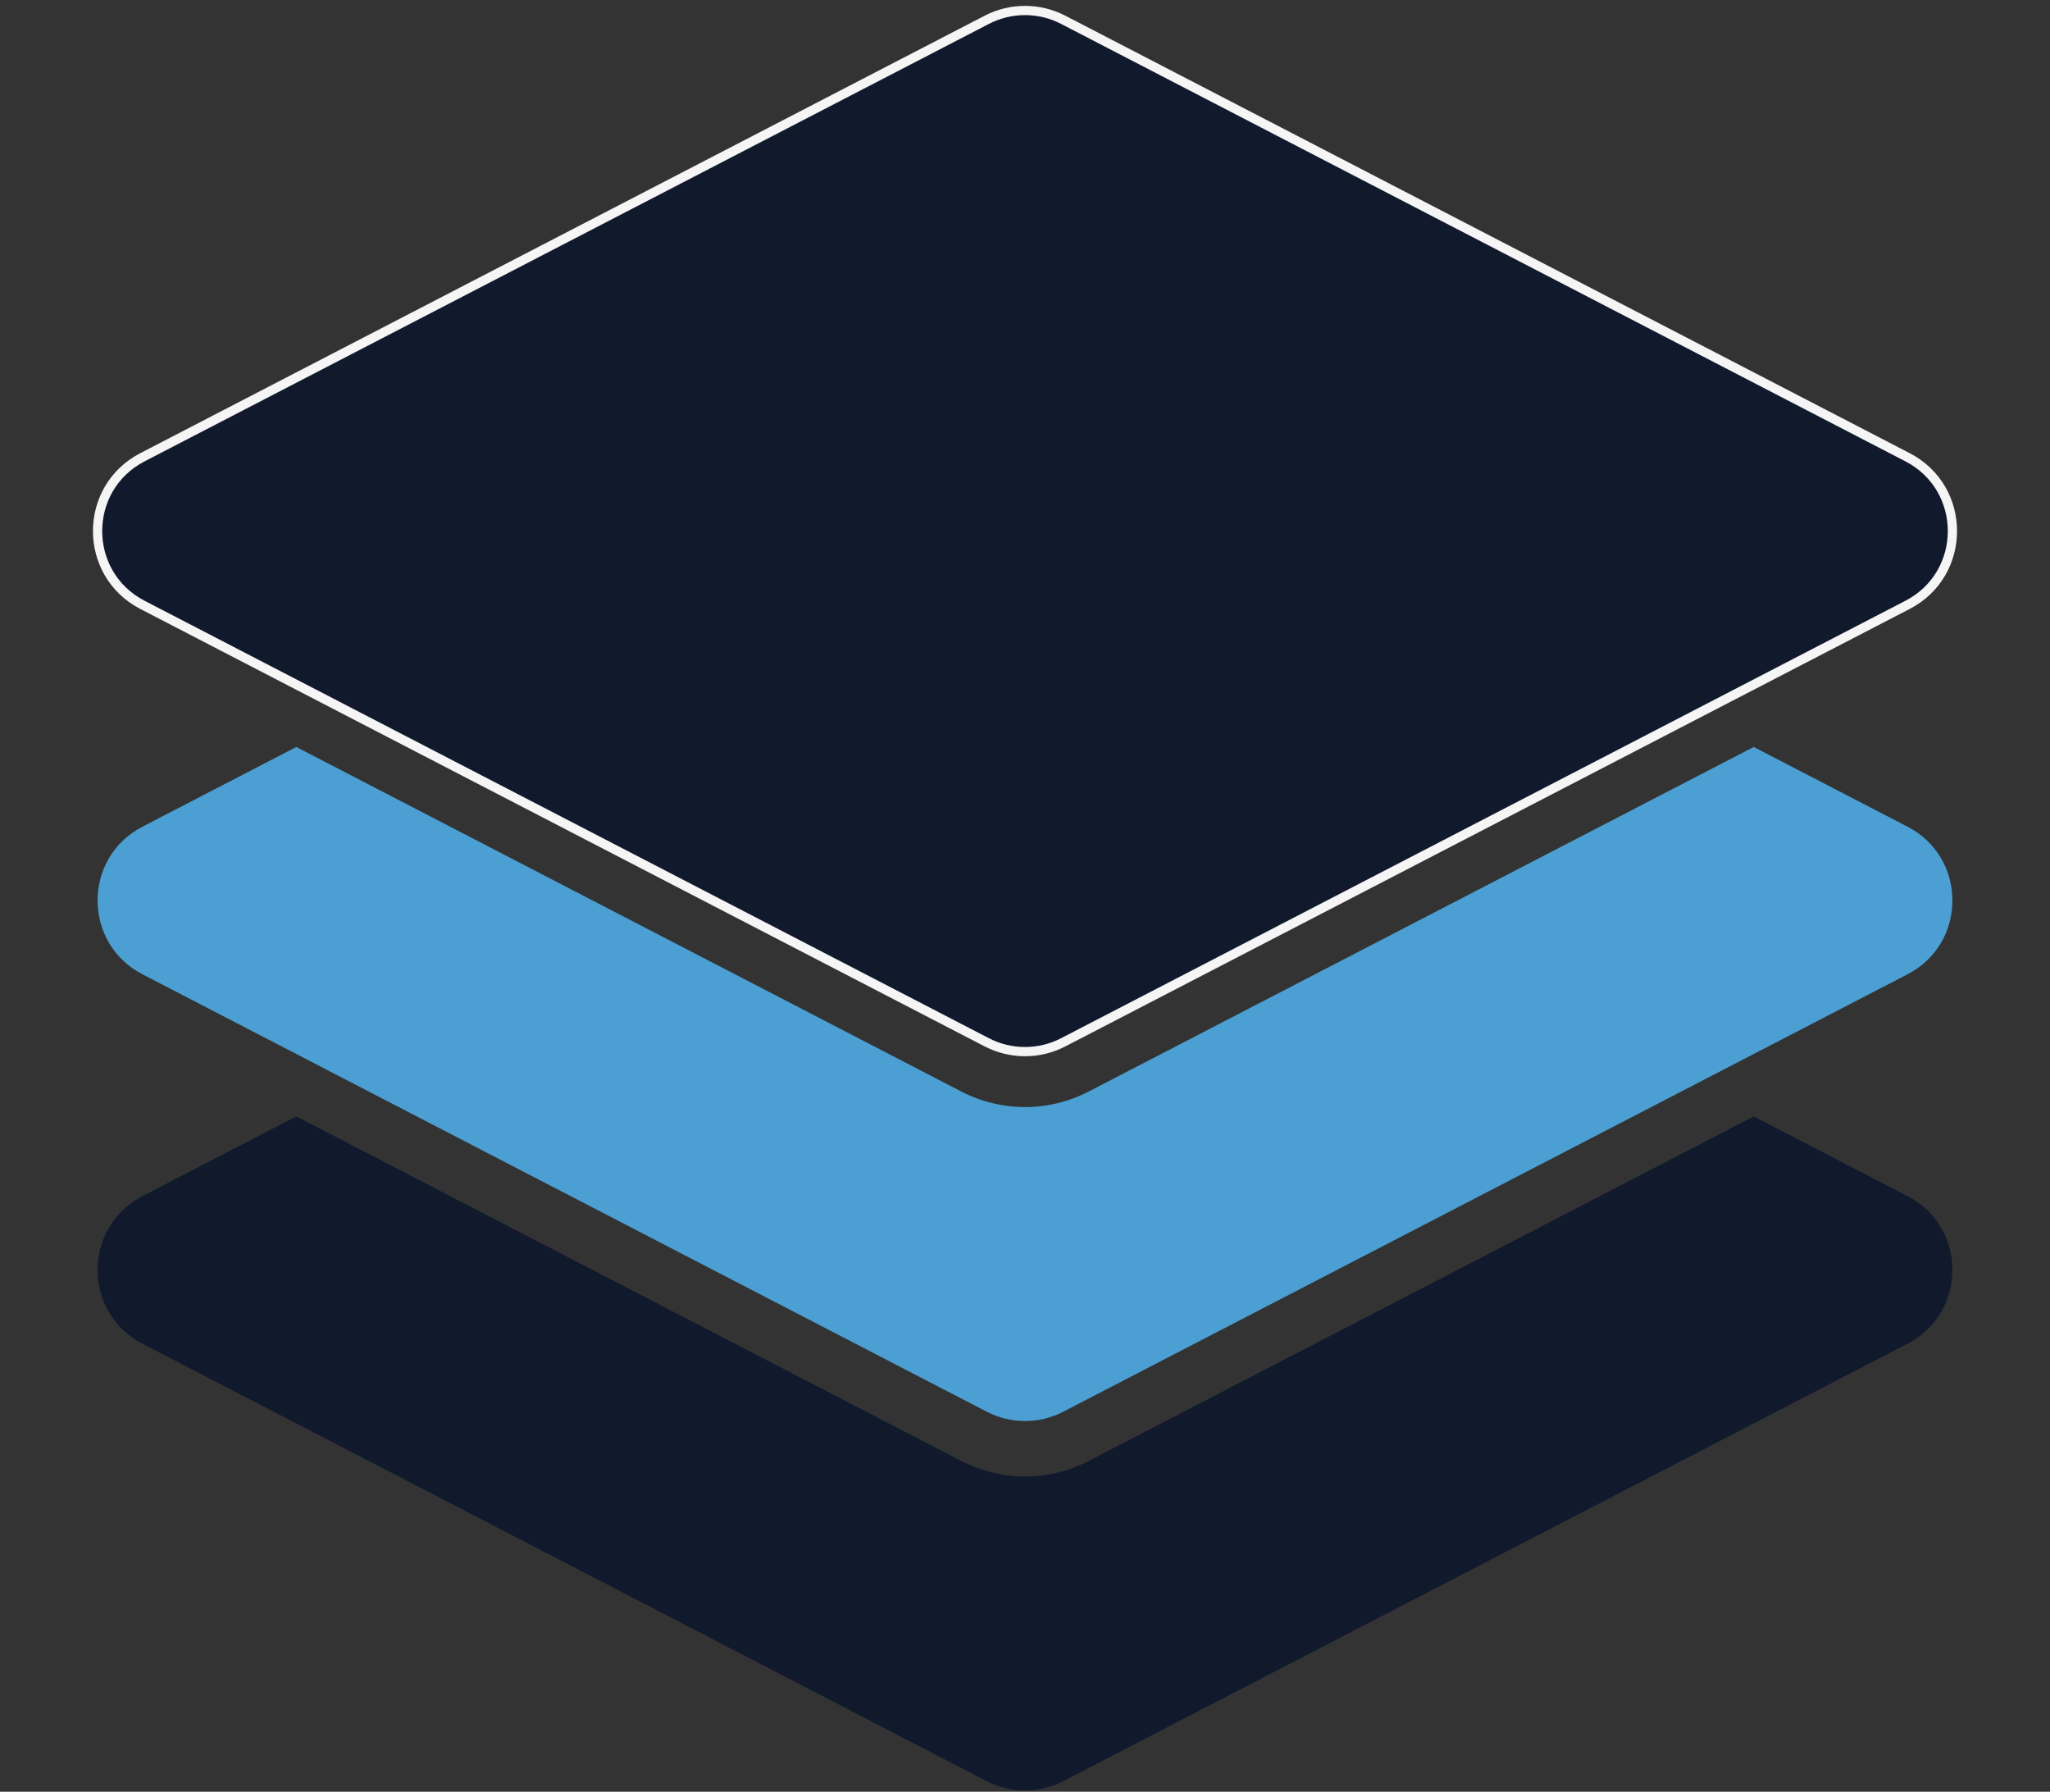 <svg width="222" height="194" viewBox="0 0 222 194" fill="none" xmlns="http://www.w3.org/2000/svg">
<rect x="0" y="0" width="222" height="194" fill="#333333" stroke="none"/>
<path d="M106.86 2.145C109.456 0.8 112.544 0.8 115.14 2.145L206.573 49.509C213.053 52.866 213.053 62.134 206.573 65.491L115.14 112.855C112.544 114.2 109.456 114.2 106.86 112.855L15.427 65.491C8.947 62.134 8.947 52.866 15.427 49.509L106.86 2.145Z" fill="#11192D"/>
<path d="M106.86 2.145C109.456 0.8 112.544 0.8 115.14 2.145L206.573 49.509C213.053 52.866 213.053 62.134 206.573 65.491L115.14 112.855C112.544 114.2 109.456 114.2 106.86 112.855L15.427 65.491C8.947 62.134 8.947 52.866 15.427 49.509L106.86 2.145Z" stroke="#F5F5F5"/>
<path d="M206.573 129.509C213.053 132.866 213.053 142.134 206.573 145.491L115.14 192.855C112.544 194.2 109.457 194.2 106.861 192.855L15.427 145.491C8.947 142.134 8.947 132.866 15.427 129.509L32.086 120.878L104.101 158.184C108.427 160.425 113.573 160.425 117.9 158.184L189.913 120.878L206.573 129.509Z" fill="#11192D"/>
<path d="M206.573 89.509C213.053 92.866 213.053 102.134 206.573 105.491L115.14 152.855C112.544 154.2 109.457 154.2 106.861 152.855L15.427 105.491C8.947 102.134 8.947 92.866 15.427 89.509L32.086 80.878L104.101 118.184C108.427 120.425 113.573 120.425 117.9 118.184L189.913 80.878L206.573 89.509Z" fill="#4B9FD2"/>
</svg>
